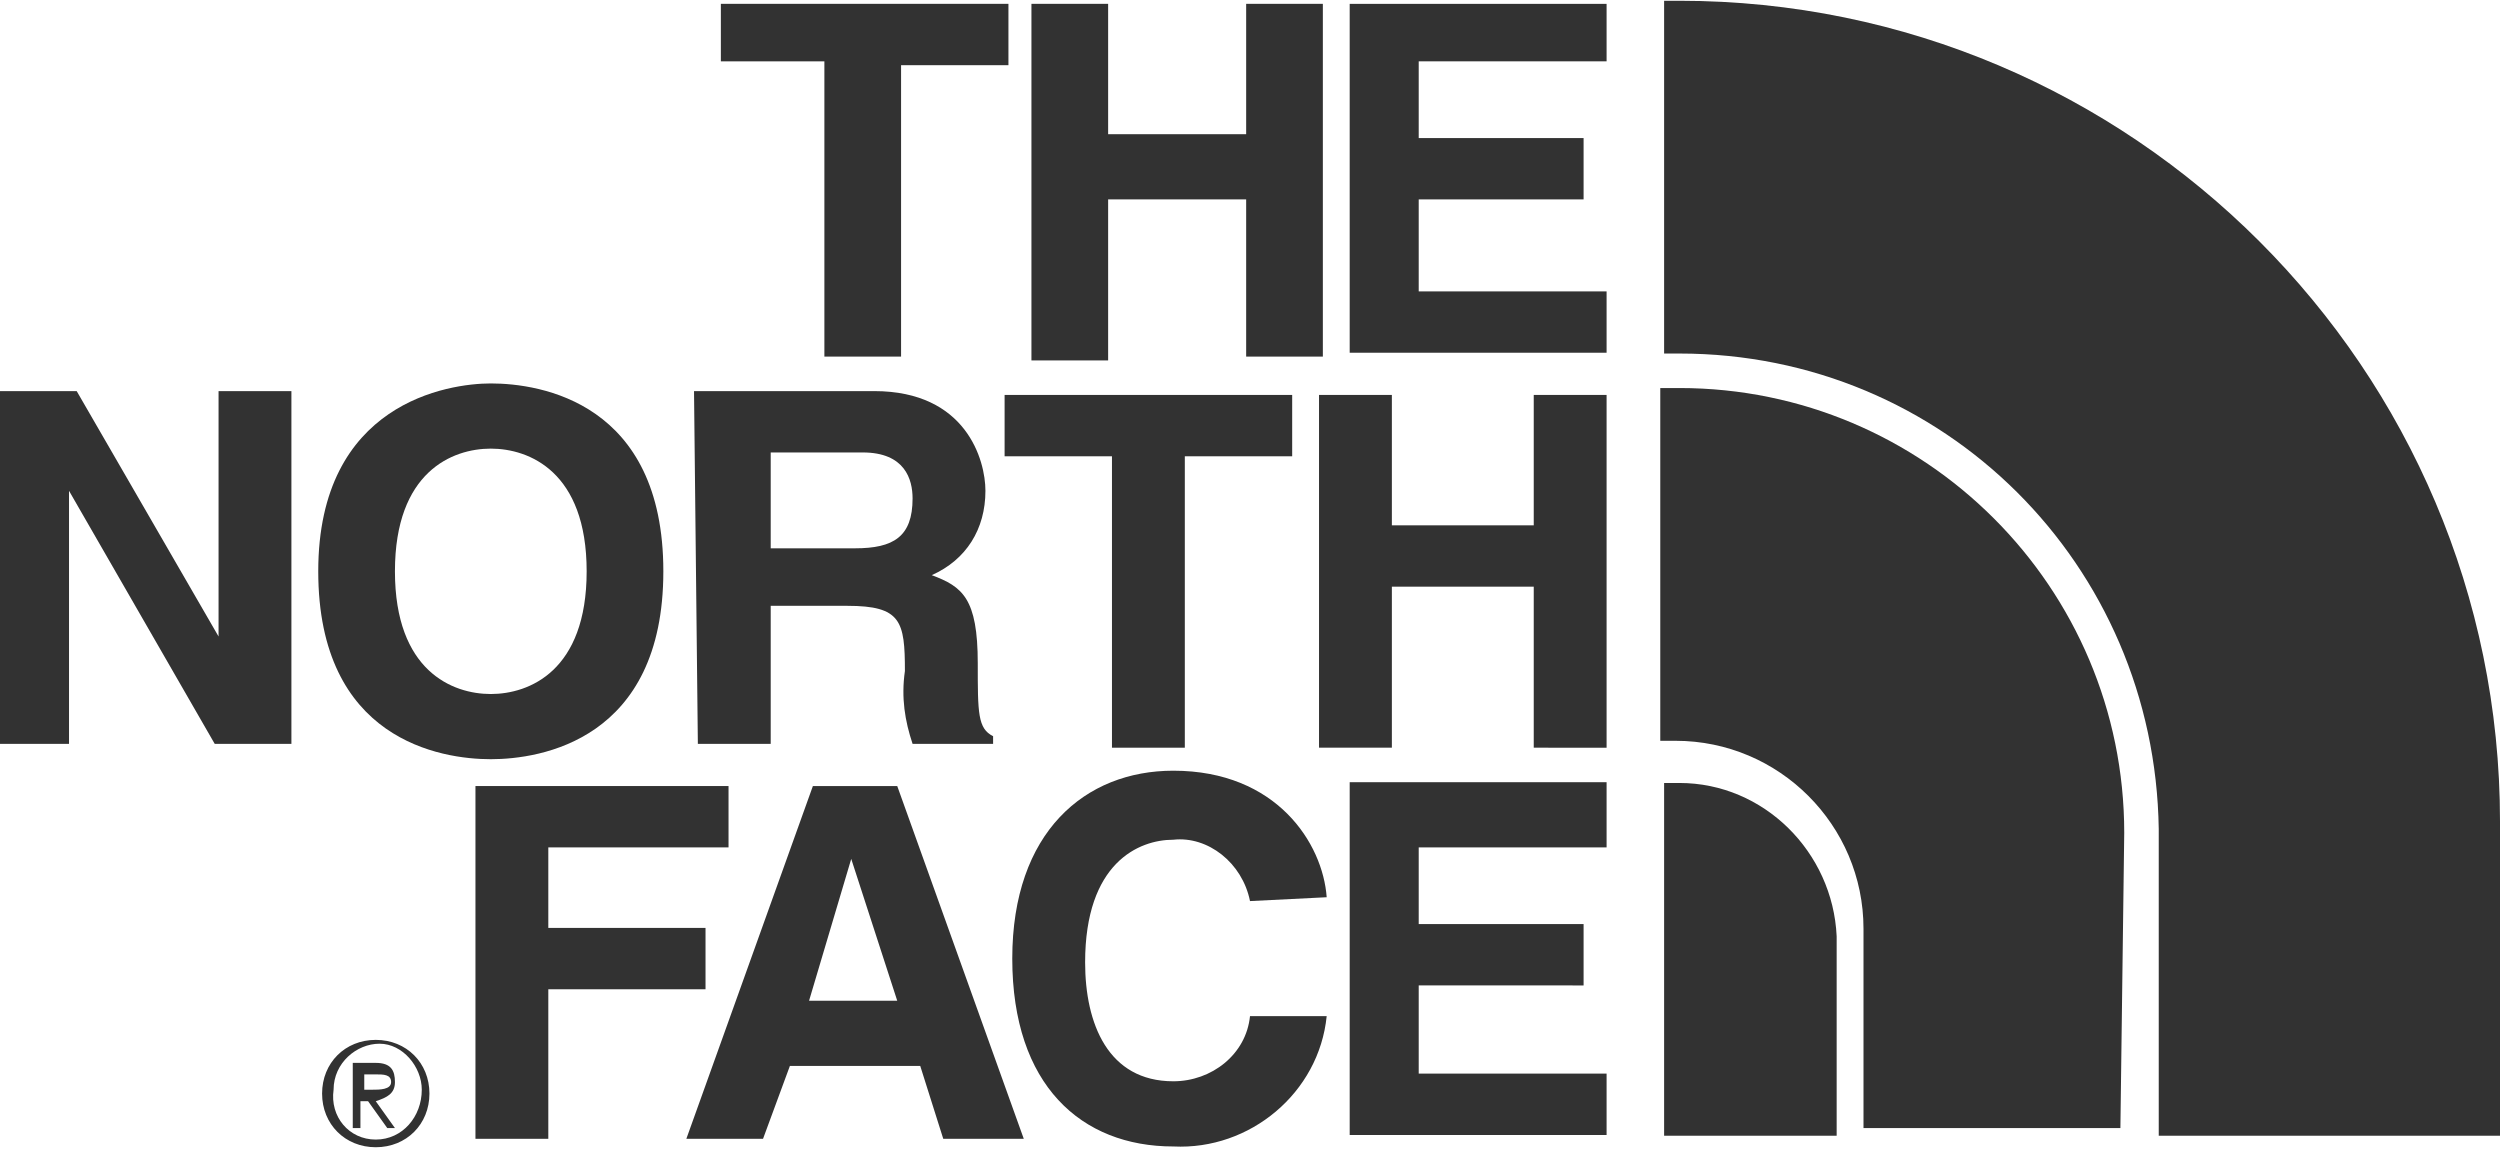<?xml version="1.0" encoding="utf-8"?>
<!-- Generator: Adobe Illustrator 27.8.1, SVG Export Plug-In . SVG Version: 6.00 Build 0)  -->
<svg version="1.1" id="レイヤー_1" xmlns="http://www.w3.org/2000/svg" xmlns:xlink="http://www.w3.org/1999/xlink" x="0px"
	 y="0px" width="65.2px" height="30px" viewBox="0 0 65.2 30" style="enable-background:new 0 0 65.2 30;" xml:space="preserve">
<style type="text/css">
	.st0{fill:#323232;}
</style>
<g>
	<path class="st0" d="M23.5,9.3h-2V1.6h-2.7V0.1h7.5v1.6h-2.8L23.5,9.3z"/>
	<path class="st0" d="M28.9,5.2v4.2h-2V0.1h2v3.4h3.6V0.1h2v9.2h-2V5.2L28.9,5.2z"/>
	<path class="st0" d="M41.9,1.6H37v2h4.3v1.6H37v2.4h4.9v1.6h-6.7V0.1h6.7V1.6z"/>
	<path class="st0" d="M5.7,10.2h1.9v9.2h-2l-3.8-6.6H1.8v6.6H0v-9.2h2l3.7,6.4V10.2z"/>
	<path class="st0" d="M12.8,10c1.3,0,4.5,0.5,4.5,4.9s-3.2,4.9-4.5,4.9s-4.5-0.5-4.5-4.9S11.7,10,12.8,10 M12.8,18.1
		c1,0,2.5-0.6,2.5-3.2s-1.5-3.2-2.5-3.2s-2.5,0.6-2.5,3.2S11.8,18.1,12.8,18.1"/>
	<path class="st0" d="M30.9,19.5h-1.9v-7.6h-2.8v-1.6h7.5v1.6h-2.8V19.5z"/>
	<path class="st0" d="M36.3,15.3v4.2h-1.9v-9.2h1.9v3.4H40v-3.4h1.9v9.2H40v-4.2L36.3,15.3z"/>
	<path class="st0" d="M18.1,10.2h4.7c2.4,0,2.9,1.8,2.9,2.6c0,1-0.5,1.8-1.4,2.2c0.8,0.3,1.2,0.6,1.2,2.3c0,1.3,0,1.7,0.4,1.9v0.2
		h-2.1c-0.2-0.6-0.3-1.2-0.2-1.9c0-1.3-0.1-1.7-1.5-1.7h-2v3.6h-1.9L18.1,10.2L18.1,10.2z M22.3,14.3c1,0,1.5-0.3,1.5-1.3
		c0-0.5-0.2-1.2-1.3-1.2h-2.4v2.5L22.3,14.3L22.3,14.3z"/>
	<path class="st0" d="M14.3,29.7h-1.9v-9.2H19v1.6h-4.7v2.1h4.1v1.6h-4.1V29.7z"/>
	<path class="st0" d="M19.9,29.7h-2l3.3-9.2h2.2l3.3,9.2h-2.1l-0.6-1.9h-3.4L19.9,29.7z M21.1,26.1h2.3l-1.2-3.7L21.1,26.1z"/>
	<path class="st0" d="M32.6,23.5c-0.2-1-1.1-1.7-2-1.6c-0.9,0-2.3,0.6-2.3,3.2c0,1.6,0.6,3.1,2.3,3.1c1,0,1.9-0.7,2-1.7h2
		c-0.2,2-2,3.5-4,3.4c-2.4,0-4.2-1.6-4.2-4.9s1.9-4.9,4.2-4.9c2.7,0,3.9,1.9,4,3.3L32.6,23.5L32.6,23.5z"/>
	<path class="st0" d="M41.9,22.1H37v2h4.3v1.6H37V28h4.9v1.6h-6.7v-9.2h6.7V22.1z"/>
	<g transform="translate(-244.9 -125.98)">
		<path class="st0" d="M254.7,153.1c0.8,0,1.4,0.6,1.4,1.4c0,0.8-0.6,1.4-1.4,1.4c-0.8,0-1.4-0.6-1.4-1.4v0
			C253.3,153.7,253.9,153.1,254.7,153.1C254.7,153.1,254.7,153.1,254.7,153.1 M254.7,155.7c0.7,0,1.2-0.6,1.2-1.3
			c0-0.6-0.5-1.2-1.1-1.2c0,0,0,0,0,0c-0.6,0-1.2,0.5-1.2,1.2C253.5,155.1,254,155.7,254.7,155.7 M254.1,153.7h0.6
			c0.4,0,0.5,0.2,0.5,0.5s-0.2,0.4-0.5,0.5l0.5,0.7H255l-0.5-0.7h-0.2v0.7h-0.2L254.1,153.7L254.1,153.7z M254.4,154.4h0.2
			c0.2,0,0.5,0,0.5-0.2c0-0.2-0.2-0.2-0.4-0.2h-0.3V154.4z"/>
		<path class="st0" d="M310.1,147.4c0-11.8-9.6-21.4-21.4-21.4c0,0,0,0,0,0h-0.4v9.2h0.4c6.9,0,12.4,5.5,12.5,12.4v8h8.9
			L310.1,147.4L310.1,147.4z"/>
		<path class="st0" d="M288.7,146.4h-0.4v9.2h4.5v-5.2C292.7,148.2,290.9,146.4,288.7,146.4"/>
		<path class="st0" d="M300.3,147.7c0-6.4-5.2-11.6-11.6-11.6c0,0,0,0,0,0h-0.5v9.2h0.4c2.7,0,4.9,2.2,4.9,4.9c0,0,0,0,0,0v5.2h6.7
			L300.3,147.7L300.3,147.7z"/>
	</g>
</g>
</svg>
